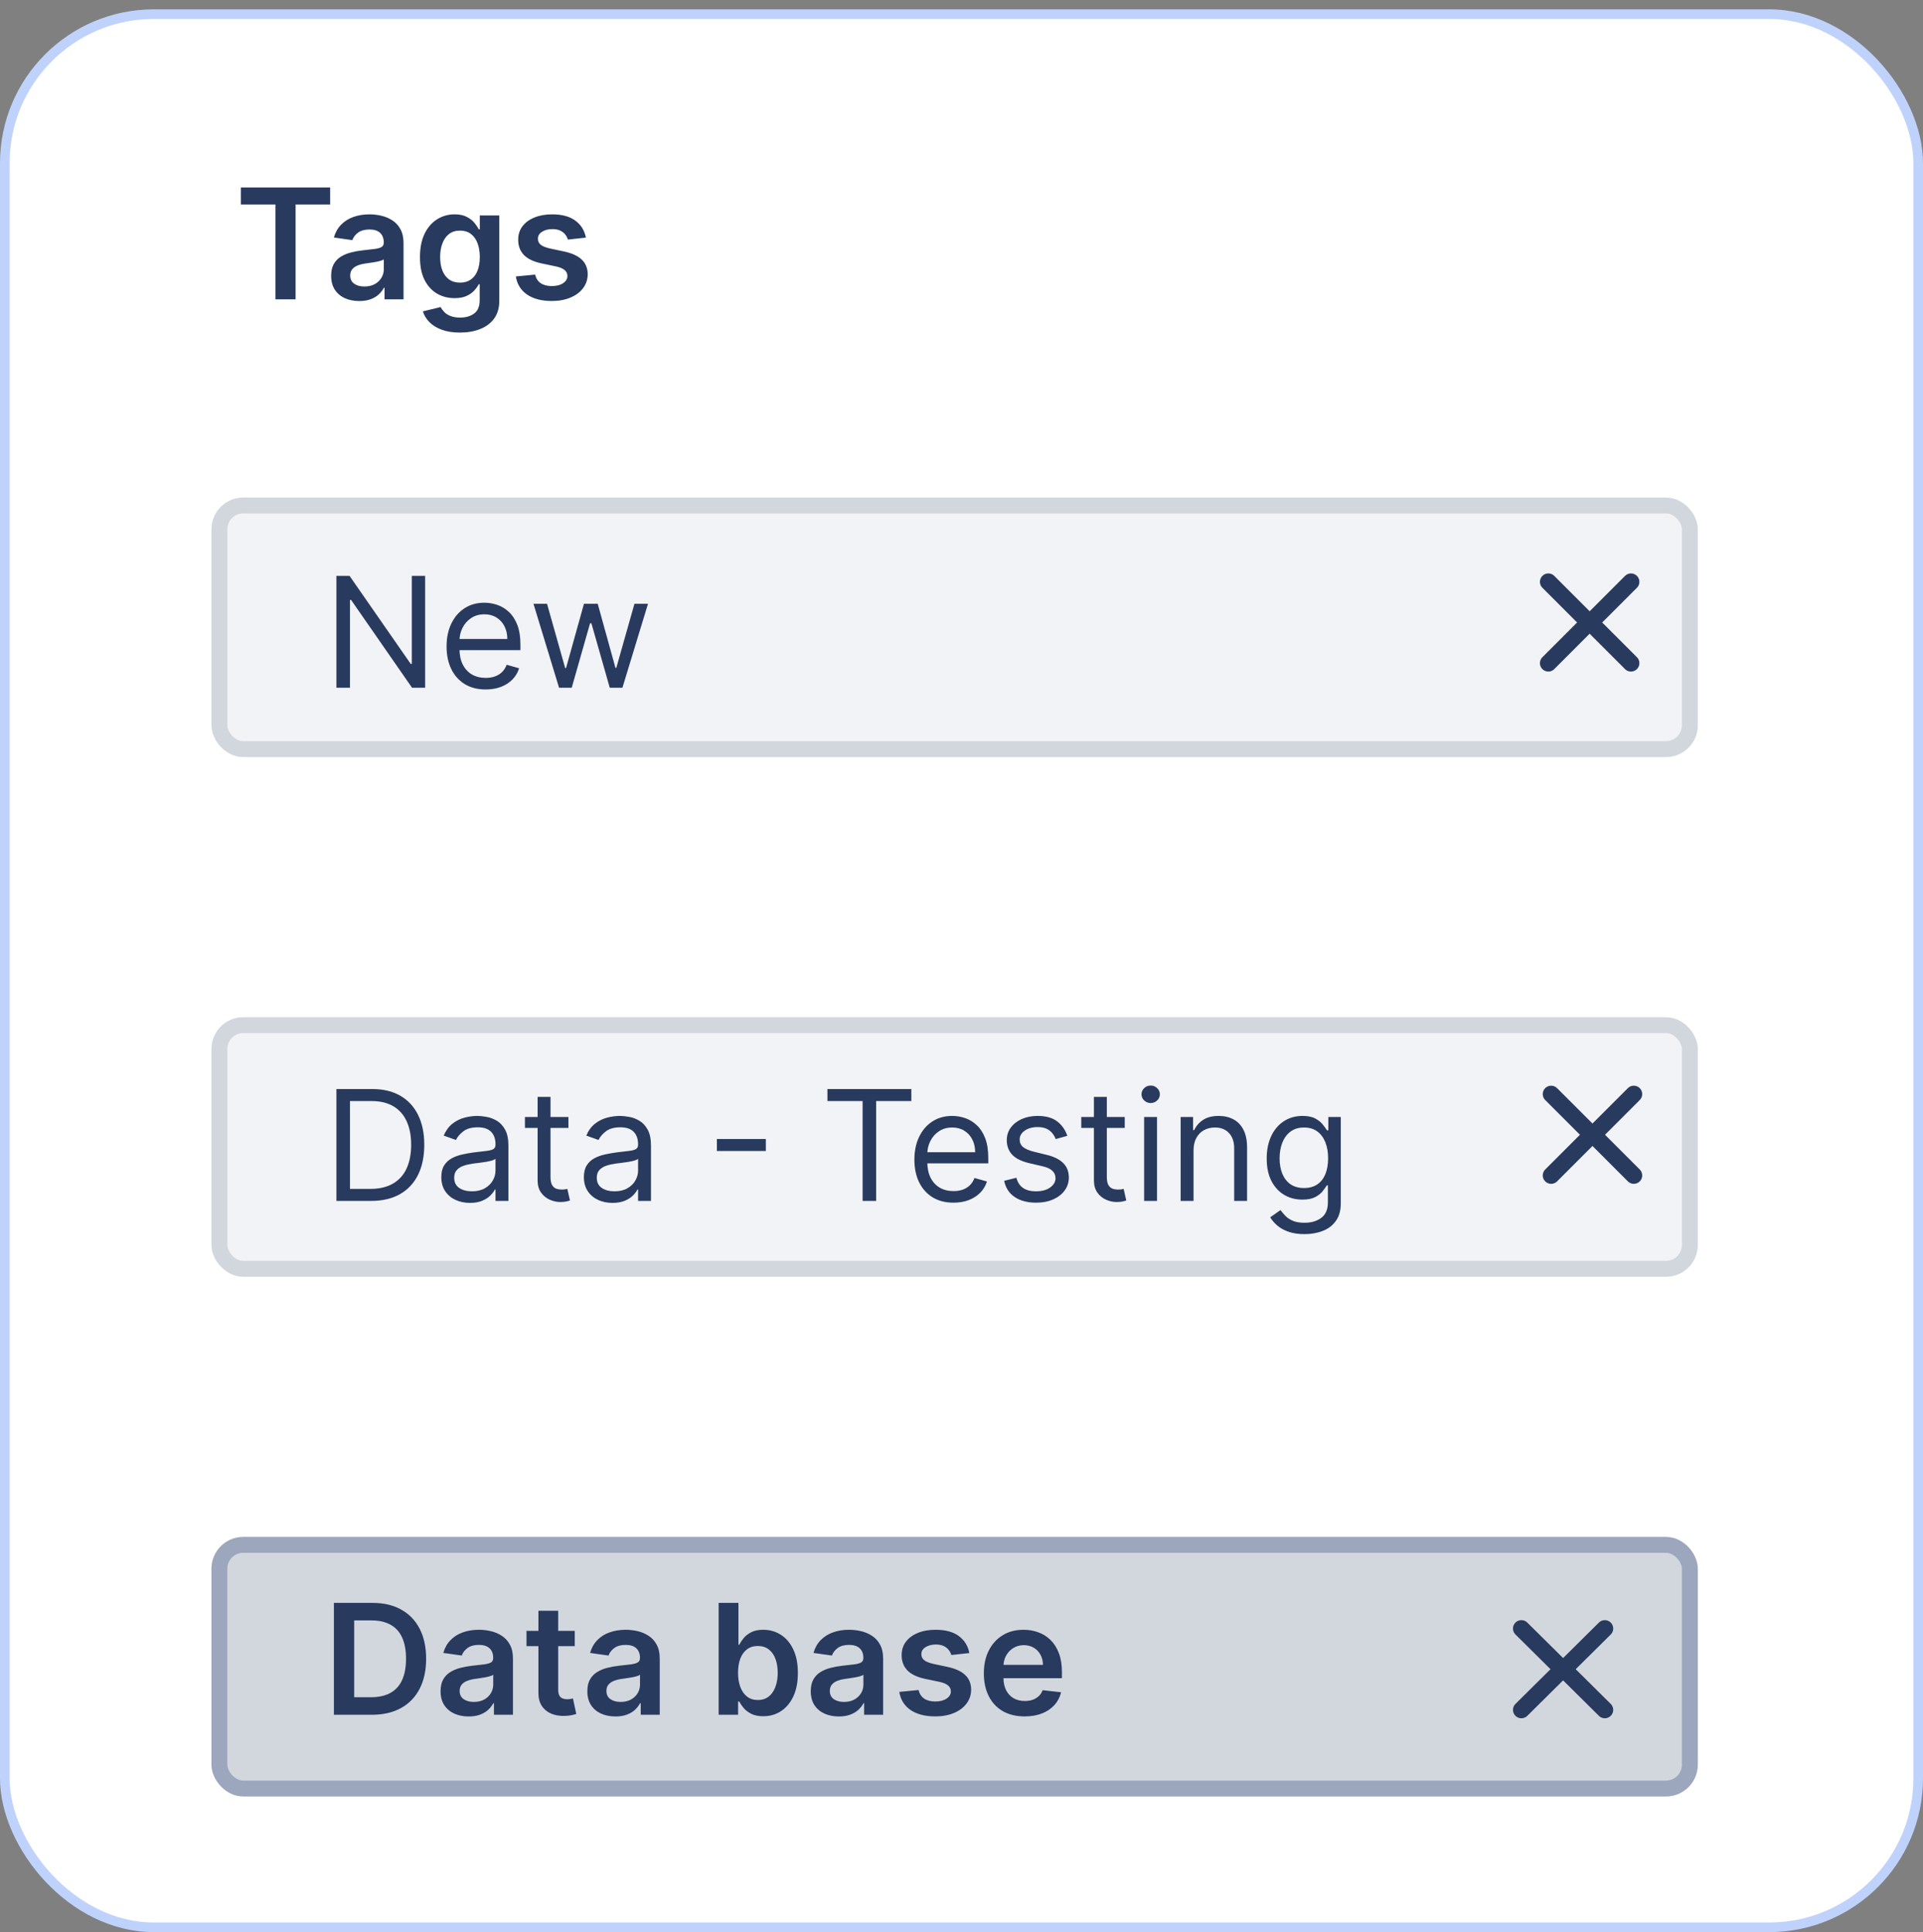 <svg width="200" height="201" viewBox="0 0 200 201" fill="none" xmlns="http://www.w3.org/2000/svg">
<rect x="0" y="0" width="200" height="201" fill="#808080" stroke="none"/>
<rect x="0.5" y="1.471" width="199" height="199" rx="15.5" fill="white" stroke="#BFD2FB"/>
<path d="M25.054 21.268V19.501H34.338V21.268H30.742V31.137H28.651V21.268H25.054ZM37.361 31.313C36.808 31.313 36.31 31.215 35.867 31.018C35.427 30.817 35.079 30.522 34.821 30.131C34.568 29.741 34.441 29.26 34.441 28.688C34.441 28.196 34.532 27.789 34.713 27.467C34.895 27.145 35.143 26.887 35.458 26.694C35.772 26.501 36.126 26.355 36.52 26.256C36.918 26.154 37.329 26.08 37.753 26.035C38.265 25.982 38.679 25.935 38.998 25.893C39.316 25.847 39.547 25.779 39.691 25.688C39.838 25.594 39.912 25.448 39.912 25.251V25.217C39.912 24.789 39.785 24.457 39.532 24.222C39.278 23.988 38.912 23.87 38.435 23.87C37.931 23.87 37.532 23.98 37.236 24.2C36.944 24.419 36.748 24.679 36.645 24.978L34.725 24.705C34.876 24.175 35.126 23.732 35.475 23.376C35.823 23.016 36.249 22.747 36.753 22.569C37.257 22.387 37.814 22.296 38.424 22.296C38.844 22.296 39.263 22.346 39.679 22.444C40.096 22.543 40.477 22.705 40.821 22.933C41.166 23.156 41.443 23.461 41.651 23.847C41.863 24.234 41.969 24.717 41.969 25.296V31.137H39.992V29.938H39.924C39.799 30.181 39.623 30.408 39.395 30.62C39.172 30.828 38.89 30.997 38.549 31.126C38.212 31.251 37.816 31.313 37.361 31.313ZM37.895 29.802C38.308 29.802 38.666 29.721 38.969 29.558C39.272 29.391 39.505 29.171 39.668 28.899C39.835 28.626 39.918 28.328 39.918 28.006V26.978C39.854 27.031 39.744 27.08 39.588 27.126C39.437 27.171 39.267 27.211 39.077 27.245C38.888 27.279 38.7 27.31 38.515 27.336C38.329 27.363 38.168 27.385 38.032 27.404C37.725 27.446 37.45 27.514 37.208 27.609C36.965 27.703 36.774 27.836 36.634 28.006C36.494 28.173 36.424 28.389 36.424 28.654C36.424 29.033 36.562 29.319 36.838 29.512C37.115 29.705 37.467 29.802 37.895 29.802ZM47.833 34.592C47.094 34.592 46.46 34.491 45.929 34.291C45.399 34.094 44.973 33.828 44.651 33.495C44.329 33.162 44.105 32.792 43.98 32.387L45.833 31.938C45.916 32.109 46.037 32.277 46.196 32.444C46.355 32.614 46.569 32.755 46.838 32.864C47.111 32.978 47.454 33.035 47.867 33.035C48.45 33.035 48.933 32.893 49.316 32.609C49.698 32.328 49.89 31.866 49.89 31.222V29.569H49.787C49.681 29.781 49.526 29.999 49.321 30.222C49.121 30.446 48.854 30.633 48.52 30.785C48.191 30.936 47.776 31.012 47.276 31.012C46.605 31.012 45.998 30.855 45.452 30.541C44.91 30.222 44.479 29.749 44.157 29.12C43.838 28.488 43.679 27.696 43.679 26.745C43.679 25.787 43.838 24.978 44.157 24.319C44.479 23.656 44.912 23.154 45.458 22.813C46.003 22.469 46.611 22.296 47.282 22.296C47.793 22.296 48.213 22.383 48.543 22.558C48.876 22.728 49.142 22.935 49.338 23.177C49.535 23.416 49.685 23.641 49.787 23.853H49.901V22.41H51.929V31.279C51.929 32.026 51.751 32.643 51.395 33.132C51.039 33.62 50.552 33.986 49.935 34.228C49.318 34.471 48.617 34.592 47.833 34.592ZM47.85 29.399C48.285 29.399 48.657 29.293 48.963 29.08C49.27 28.868 49.503 28.563 49.662 28.166C49.821 27.768 49.901 27.291 49.901 26.734C49.901 26.185 49.821 25.703 49.662 25.291C49.507 24.878 49.276 24.558 48.969 24.33C48.666 24.099 48.293 23.984 47.85 23.984C47.392 23.984 47.009 24.103 46.702 24.342C46.395 24.58 46.164 24.908 46.009 25.325C45.854 25.738 45.776 26.207 45.776 26.734C45.776 27.268 45.854 27.736 46.009 28.137C46.168 28.535 46.401 28.846 46.708 29.069C47.018 29.289 47.399 29.399 47.85 29.399ZM60.935 24.717L59.06 24.921C59.007 24.732 58.914 24.554 58.782 24.387C58.653 24.221 58.479 24.086 58.259 23.984C58.039 23.881 57.77 23.83 57.452 23.83C57.024 23.83 56.664 23.923 56.373 24.109C56.085 24.294 55.943 24.535 55.946 24.83C55.943 25.084 56.035 25.291 56.225 25.45C56.418 25.609 56.736 25.739 57.179 25.842L58.668 26.16C59.494 26.338 60.107 26.62 60.509 27.006C60.914 27.393 61.119 27.899 61.123 28.524C61.119 29.073 60.958 29.558 60.64 29.978C60.325 30.395 59.888 30.721 59.327 30.955C58.767 31.19 58.123 31.308 57.395 31.308C56.327 31.308 55.467 31.084 54.816 30.637C54.164 30.186 53.776 29.56 53.651 28.756L55.657 28.563C55.748 28.957 55.941 29.255 56.236 29.455C56.532 29.656 56.916 29.756 57.39 29.756C57.878 29.756 58.27 29.656 58.566 29.455C58.865 29.255 59.015 29.006 59.015 28.711C59.015 28.461 58.918 28.255 58.725 28.092C58.535 27.929 58.24 27.804 57.838 27.717L56.35 27.404C55.513 27.23 54.893 26.936 54.492 26.524C54.09 26.107 53.892 25.58 53.895 24.944C53.892 24.406 54.037 23.94 54.333 23.546C54.632 23.149 55.047 22.842 55.577 22.626C56.111 22.406 56.727 22.296 57.424 22.296C58.446 22.296 59.251 22.514 59.838 22.95C60.429 23.385 60.795 23.974 60.935 24.717Z" fill="#283A5E"/>
<rect x="22.816" y="52.578" width="152.937" height="25.345" rx="2.482" fill="#F2F3F7" stroke="#D2D7DE" stroke-width="1.655"/>
<path d="M44.216 59.898V71.534H42.853L36.512 62.398H36.398V71.534H34.989V59.898H36.353L42.716 69.057H42.83V59.898H44.216ZM50.513 71.716C49.672 71.716 48.947 71.53 48.337 71.159C47.731 70.784 47.263 70.261 46.934 69.591C46.608 68.917 46.445 68.133 46.445 67.239C46.445 66.345 46.608 65.557 46.934 64.875C47.263 64.189 47.722 63.655 48.309 63.273C48.9 62.886 49.589 62.693 50.377 62.693C50.831 62.693 51.28 62.769 51.724 62.92C52.167 63.072 52.57 63.318 52.934 63.659C53.297 63.996 53.587 64.443 53.803 65C54.019 65.557 54.127 66.243 54.127 67.057V67.625H47.4V66.466H52.763C52.763 65.974 52.665 65.534 52.468 65.148C52.275 64.761 51.998 64.457 51.638 64.233C51.282 64.01 50.862 63.898 50.377 63.898C49.843 63.898 49.381 64.03 48.991 64.296C48.604 64.557 48.307 64.898 48.099 65.318C47.89 65.739 47.786 66.189 47.786 66.671V67.443C47.786 68.102 47.9 68.661 48.127 69.119C48.358 69.574 48.678 69.921 49.087 70.159C49.496 70.394 49.972 70.511 50.513 70.511C50.866 70.511 51.184 70.462 51.468 70.364C51.756 70.261 52.004 70.11 52.212 69.909C52.42 69.705 52.581 69.451 52.695 69.148L53.991 69.511C53.854 69.951 53.625 70.337 53.303 70.671C52.981 71 52.583 71.258 52.11 71.443C51.636 71.625 51.104 71.716 50.513 71.716ZM58.144 71.534L55.485 62.807H56.894L58.78 69.489H58.871L60.735 62.807H62.167L64.008 69.466H64.099L65.985 62.807H67.394L64.735 71.534H63.417L61.508 64.83H61.371L59.462 71.534H58.144Z" fill="#283A5E"/>
<path d="M169.629 68.979L165.331 64.681L161.033 68.979" stroke="#283A5E" stroke-width="1.747" stroke-miterlimit="10" stroke-linecap="round" stroke-linejoin="round"/>
<path d="M169.629 60.52L165.331 64.818L161.033 60.52" stroke="#283A5E" stroke-width="1.747" stroke-miterlimit="10" stroke-linecap="round" stroke-linejoin="round"/>
<rect x="22.816" y="106.634" width="152.937" height="25.345" rx="2.482" fill="#F2F3F7" stroke="#D2D7DE" stroke-width="1.655"/>
<path d="M169.922 122.264L165.624 117.966L161.326 122.264" stroke="#283A5E" stroke-width="1.747" stroke-miterlimit="10" stroke-linecap="round" stroke-linejoin="round"/>
<path d="M169.922 113.804L165.624 118.102L161.326 113.804" stroke="#283A5E" stroke-width="1.747" stroke-miterlimit="10" stroke-linecap="round" stroke-linejoin="round"/>
<path d="M38.58 124.916H34.989V113.279H38.739C39.868 113.279 40.834 113.512 41.637 113.978C42.44 114.44 43.056 115.105 43.483 115.973C43.911 116.836 44.126 117.87 44.126 119.075C44.126 120.287 43.91 121.33 43.478 122.205C43.046 123.077 42.417 123.747 41.591 124.217C40.766 124.683 39.762 124.916 38.58 124.916ZM36.398 123.666H38.489C39.451 123.666 40.249 123.48 40.881 123.109C41.514 122.738 41.985 122.209 42.296 121.524C42.607 120.838 42.762 120.022 42.762 119.075C42.762 118.135 42.608 117.327 42.302 116.649C41.995 115.967 41.536 115.444 40.927 115.08C40.317 114.713 39.557 114.529 38.648 114.529H36.398V123.666ZM48.876 125.12C48.322 125.12 47.821 125.016 47.37 124.808C46.919 124.596 46.561 124.291 46.296 123.893C46.031 123.491 45.898 123.007 45.898 122.438C45.898 121.938 45.997 121.533 46.194 121.223C46.391 120.908 46.654 120.662 46.983 120.484C47.313 120.306 47.677 120.173 48.074 120.086C48.476 119.995 48.879 119.923 49.285 119.87C49.815 119.802 50.245 119.751 50.574 119.717C50.908 119.679 51.15 119.616 51.302 119.529C51.457 119.442 51.535 119.291 51.535 119.075V119.029C51.535 118.469 51.381 118.033 51.074 117.723C50.771 117.412 50.311 117.257 49.694 117.257C49.054 117.257 48.552 117.397 48.188 117.677C47.824 117.957 47.569 118.257 47.421 118.575L46.148 118.12C46.376 117.59 46.679 117.177 47.057 116.882C47.44 116.582 47.857 116.374 48.307 116.257C48.762 116.135 49.209 116.075 49.648 116.075C49.929 116.075 50.251 116.109 50.614 116.177C50.982 116.241 51.336 116.376 51.677 116.58C52.021 116.785 52.307 117.094 52.535 117.507C52.762 117.919 52.876 118.473 52.876 119.166V124.916H51.535V123.734H51.466C51.376 123.923 51.224 124.126 51.012 124.342C50.8 124.558 50.518 124.741 50.165 124.893C49.813 125.044 49.383 125.12 48.876 125.12ZM49.08 123.916C49.61 123.916 50.057 123.812 50.421 123.603C50.788 123.395 51.065 123.126 51.251 122.796C51.44 122.467 51.535 122.12 51.535 121.757V120.529C51.478 120.598 51.353 120.66 51.16 120.717C50.97 120.77 50.751 120.817 50.501 120.859C50.254 120.897 50.014 120.931 49.779 120.961C49.548 120.988 49.36 121.01 49.216 121.029C48.868 121.075 48.542 121.149 48.239 121.251C47.94 121.349 47.697 121.499 47.512 121.7C47.33 121.897 47.239 122.166 47.239 122.507C47.239 122.973 47.411 123.325 47.756 123.563C48.105 123.798 48.546 123.916 49.08 123.916ZM59.118 116.188V117.325H54.596V116.188H59.118ZM55.914 114.098H57.255V122.416C57.255 122.794 57.31 123.079 57.42 123.268C57.533 123.454 57.677 123.579 57.851 123.643C58.029 123.704 58.217 123.734 58.414 123.734C58.562 123.734 58.683 123.726 58.778 123.711C58.872 123.692 58.948 123.677 59.005 123.666L59.278 124.87C59.187 124.904 59.06 124.938 58.897 124.973C58.734 125.01 58.528 125.029 58.278 125.029C57.899 125.029 57.528 124.948 57.164 124.785C56.804 124.622 56.505 124.374 56.266 124.041C56.031 123.707 55.914 123.287 55.914 122.779V114.098ZM63.704 125.12C63.151 125.12 62.649 125.016 62.198 124.808C61.747 124.596 61.389 124.291 61.124 123.893C60.859 123.491 60.726 123.007 60.726 122.438C60.726 121.938 60.825 121.533 61.022 121.223C61.219 120.908 61.482 120.662 61.812 120.484C62.141 120.306 62.505 120.173 62.903 120.086C63.304 119.995 63.707 119.923 64.113 119.87C64.643 119.802 65.073 119.751 65.403 119.717C65.736 119.679 65.978 119.616 66.13 119.529C66.285 119.442 66.363 119.291 66.363 119.075V119.029C66.363 118.469 66.209 118.033 65.903 117.723C65.6 117.412 65.139 117.257 64.522 117.257C63.882 117.257 63.38 117.397 63.016 117.677C62.653 117.957 62.397 118.257 62.249 118.575L60.976 118.12C61.204 117.59 61.507 117.177 61.886 116.882C62.268 116.582 62.685 116.374 63.136 116.257C63.59 116.135 64.037 116.075 64.476 116.075C64.757 116.075 65.079 116.109 65.442 116.177C65.81 116.241 66.164 116.376 66.505 116.58C66.85 116.785 67.135 117.094 67.363 117.507C67.59 117.919 67.704 118.473 67.704 119.166V124.916H66.363V123.734H66.295C66.204 123.923 66.052 124.126 65.84 124.342C65.628 124.558 65.346 124.741 64.993 124.893C64.641 125.044 64.211 125.12 63.704 125.12ZM63.908 123.916C64.439 123.916 64.885 123.812 65.249 123.603C65.617 123.395 65.893 123.126 66.079 122.796C66.268 122.467 66.363 122.12 66.363 121.757V120.529C66.306 120.598 66.181 120.66 65.988 120.717C65.798 120.77 65.579 120.817 65.329 120.859C65.082 120.897 64.842 120.931 64.607 120.961C64.376 120.988 64.189 121.01 64.045 121.029C63.696 121.075 63.37 121.149 63.067 121.251C62.768 121.349 62.526 121.499 62.34 121.7C62.158 121.897 62.067 122.166 62.067 122.507C62.067 122.973 62.24 123.325 62.584 123.563C62.933 123.798 63.374 123.916 63.908 123.916ZM79.651 118.473V119.723H74.56V118.473H79.651ZM86.056 114.529V113.279H94.783V114.529H91.124V124.916H89.715V114.529H86.056ZM99.17 125.098C98.329 125.098 97.603 124.912 96.993 124.541C96.387 124.166 95.92 123.643 95.59 122.973C95.264 122.298 95.101 121.514 95.101 120.62C95.101 119.726 95.264 118.938 95.59 118.257C95.92 117.571 96.378 117.037 96.965 116.654C97.556 116.268 98.245 116.075 99.033 116.075C99.488 116.075 99.937 116.151 100.38 116.302C100.823 116.454 101.226 116.7 101.59 117.041C101.954 117.378 102.243 117.825 102.459 118.382C102.675 118.938 102.783 119.624 102.783 120.438V121.007H96.056V119.848H101.42C101.42 119.355 101.321 118.916 101.124 118.529C100.931 118.143 100.654 117.838 100.295 117.615C99.939 117.391 99.518 117.279 99.033 117.279C98.499 117.279 98.037 117.412 97.647 117.677C97.26 117.938 96.963 118.279 96.755 118.7C96.546 119.12 96.442 119.571 96.442 120.052V120.825C96.442 121.484 96.556 122.043 96.783 122.501C97.014 122.955 97.334 123.302 97.743 123.541C98.153 123.776 98.628 123.893 99.17 123.893C99.522 123.893 99.84 123.844 100.124 123.745C100.412 123.643 100.66 123.491 100.868 123.291C101.077 123.086 101.238 122.832 101.351 122.529L102.647 122.893C102.51 123.332 102.281 123.719 101.959 124.052C101.637 124.382 101.24 124.639 100.766 124.825C100.293 125.007 99.76 125.098 99.17 125.098ZM111.005 118.143L109.8 118.484C109.724 118.283 109.613 118.088 109.465 117.899C109.321 117.705 109.124 117.546 108.874 117.421C108.624 117.296 108.304 117.234 107.914 117.234C107.38 117.234 106.935 117.357 106.579 117.603C106.226 117.846 106.05 118.154 106.05 118.529C106.05 118.863 106.171 119.126 106.414 119.319C106.656 119.512 107.035 119.673 107.55 119.802L108.846 120.12C109.626 120.31 110.207 120.599 110.59 120.99C110.973 121.376 111.164 121.874 111.164 122.484C111.164 122.984 111.02 123.431 110.732 123.825C110.448 124.219 110.05 124.529 109.539 124.757C109.028 124.984 108.433 125.098 107.755 125.098C106.865 125.098 106.128 124.904 105.545 124.518C104.961 124.132 104.592 123.567 104.437 122.825L105.709 122.507C105.831 122.976 106.06 123.329 106.397 123.563C106.738 123.798 107.183 123.916 107.732 123.916C108.357 123.916 108.853 123.783 109.221 123.518C109.592 123.249 109.778 122.927 109.778 122.552C109.778 122.249 109.671 121.995 109.459 121.791C109.247 121.582 108.921 121.427 108.482 121.325L107.028 120.984C106.228 120.794 105.641 120.501 105.266 120.103C104.895 119.702 104.709 119.2 104.709 118.598C104.709 118.105 104.848 117.669 105.124 117.291C105.404 116.912 105.785 116.615 106.266 116.399C106.751 116.183 107.3 116.075 107.914 116.075C108.778 116.075 109.456 116.264 109.948 116.643C110.444 117.022 110.796 117.522 111.005 118.143ZM116.978 116.188V117.325H112.455V116.188H116.978ZM113.773 114.098H115.114V122.416C115.114 122.794 115.169 123.079 115.279 123.268C115.393 123.454 115.537 123.579 115.711 123.643C115.889 123.704 116.076 123.734 116.273 123.734C116.421 123.734 116.542 123.726 116.637 123.711C116.732 123.692 116.807 123.677 116.864 123.666L117.137 124.87C117.046 124.904 116.919 124.938 116.756 124.973C116.593 125.01 116.387 125.029 116.137 125.029C115.758 125.029 115.387 124.948 115.023 124.785C114.663 124.622 114.364 124.374 114.126 124.041C113.891 123.707 113.773 123.287 113.773 122.779V114.098ZM118.995 124.916V116.188H120.336V124.916H118.995ZM119.677 114.734C119.415 114.734 119.19 114.645 119.001 114.467C118.815 114.289 118.722 114.075 118.722 113.825C118.722 113.575 118.815 113.361 119.001 113.183C119.19 113.005 119.415 112.916 119.677 112.916C119.938 112.916 120.162 113.005 120.347 113.183C120.537 113.361 120.631 113.575 120.631 113.825C120.631 114.075 120.537 114.289 120.347 114.467C120.162 114.645 119.938 114.734 119.677 114.734ZM124.133 119.666V124.916H122.792V116.188H124.087V117.552H124.201C124.405 117.109 124.716 116.753 125.133 116.484C125.549 116.211 126.087 116.075 126.746 116.075C127.337 116.075 127.854 116.196 128.297 116.438C128.741 116.677 129.085 117.041 129.331 117.529C129.578 118.014 129.701 118.628 129.701 119.37V124.916H128.36V119.461C128.36 118.776 128.182 118.241 127.826 117.859C127.47 117.473 126.981 117.279 126.36 117.279C125.932 117.279 125.549 117.372 125.212 117.558C124.879 117.743 124.616 118.014 124.422 118.37C124.229 118.726 124.133 119.158 124.133 119.666ZM135.674 128.37C135.026 128.37 134.469 128.287 134.003 128.12C133.537 127.957 133.149 127.741 132.839 127.473C132.532 127.207 132.287 126.923 132.106 126.62L133.174 125.87C133.295 126.029 133.448 126.211 133.634 126.416C133.82 126.624 134.073 126.804 134.395 126.955C134.721 127.111 135.147 127.188 135.674 127.188C136.378 127.188 136.96 127.018 137.418 126.677C137.876 126.336 138.106 125.802 138.106 125.075V123.302H137.992C137.894 123.461 137.753 123.658 137.572 123.893C137.394 124.124 137.136 124.33 136.799 124.512C136.465 124.69 136.015 124.779 135.447 124.779C134.742 124.779 134.109 124.613 133.549 124.279C132.992 123.946 132.551 123.461 132.225 122.825C131.903 122.188 131.742 121.416 131.742 120.507C131.742 119.613 131.899 118.834 132.214 118.171C132.528 117.505 132.965 116.99 133.526 116.626C134.087 116.259 134.734 116.075 135.469 116.075C136.037 116.075 136.488 116.169 136.822 116.359C137.159 116.544 137.416 116.757 137.594 116.995C137.776 117.23 137.916 117.423 138.015 117.575H138.151V116.188H139.447V125.166C139.447 125.916 139.276 126.526 138.935 126.995C138.598 127.469 138.144 127.815 137.572 128.035C137.003 128.259 136.371 128.37 135.674 128.37ZM135.628 123.575C136.166 123.575 136.621 123.452 136.992 123.205C137.363 122.959 137.645 122.605 137.839 122.143C138.032 121.681 138.128 121.128 138.128 120.484C138.128 119.855 138.034 119.3 137.844 118.819C137.655 118.338 137.375 117.961 137.003 117.688C136.632 117.416 136.174 117.279 135.628 117.279C135.06 117.279 134.587 117.423 134.208 117.711C133.833 117.999 133.551 118.385 133.361 118.87C133.176 119.355 133.083 119.893 133.083 120.484C133.083 121.09 133.178 121.626 133.367 122.092C133.56 122.554 133.844 122.918 134.219 123.183C134.598 123.444 135.068 123.575 135.628 123.575Z" fill="#283A5E"/>
<rect x="22.816" y="160.691" width="152.937" height="25.345" rx="2.482" fill="#D2D7DE" stroke="#9CA7BD" stroke-width="1.655"/>
<path d="M166.907 177.855L162.569 173.557L158.23 177.855" stroke="#283A5E" stroke-width="1.747" stroke-miterlimit="10" stroke-linecap="round" stroke-linejoin="round"/>
<path d="M166.907 169.396L162.569 173.693L158.23 169.396" stroke="#283A5E" stroke-width="1.747" stroke-miterlimit="10" stroke-linecap="round" stroke-linejoin="round"/>
<path d="M38.671 178.364H34.728V166.727H38.751C39.906 166.727 40.898 166.96 41.728 167.426C42.561 167.888 43.201 168.553 43.648 169.42C44.095 170.288 44.319 171.326 44.319 172.534C44.319 173.746 44.093 174.788 43.643 175.659C43.196 176.53 42.55 177.199 41.705 177.665C40.864 178.131 39.853 178.364 38.671 178.364ZM36.836 176.54H38.569C39.379 176.54 40.056 176.392 40.597 176.096C41.139 175.797 41.546 175.352 41.819 174.761C42.091 174.167 42.228 173.424 42.228 172.534C42.228 171.644 42.091 170.905 41.819 170.318C41.546 169.727 41.143 169.286 40.608 168.994C40.078 168.699 39.419 168.551 38.631 168.551H36.836V176.54ZM48.742 178.54C48.189 178.54 47.691 178.441 47.248 178.244C46.808 178.043 46.46 177.748 46.202 177.358C45.948 176.968 45.822 176.487 45.822 175.915C45.822 175.422 45.913 175.015 46.094 174.693C46.276 174.371 46.524 174.114 46.839 173.92C47.153 173.727 47.507 173.581 47.901 173.483C48.299 173.381 48.71 173.307 49.134 173.261C49.645 173.208 50.06 173.161 50.378 173.119C50.697 173.074 50.928 173.006 51.072 172.915C51.219 172.82 51.293 172.674 51.293 172.477V172.443C51.293 172.015 51.166 171.684 50.913 171.449C50.659 171.214 50.293 171.096 49.816 171.096C49.312 171.096 48.913 171.206 48.617 171.426C48.325 171.646 48.128 171.905 48.026 172.204L46.106 171.932C46.257 171.401 46.507 170.958 46.856 170.602C47.204 170.242 47.63 169.973 48.134 169.795C48.638 169.614 49.195 169.523 49.804 169.523C50.225 169.523 50.644 169.572 51.06 169.67C51.477 169.769 51.858 169.932 52.202 170.159C52.547 170.382 52.823 170.687 53.032 171.074C53.244 171.46 53.35 171.943 53.35 172.523V178.364H51.373V177.165H51.304C51.179 177.407 51.003 177.634 50.776 177.846C50.553 178.055 50.27 178.223 49.929 178.352C49.592 178.477 49.197 178.54 48.742 178.54ZM49.276 177.028C49.689 177.028 50.047 176.947 50.35 176.784C50.653 176.617 50.886 176.398 51.049 176.125C51.215 175.852 51.299 175.555 51.299 175.233V174.204C51.234 174.257 51.125 174.307 50.969 174.352C50.818 174.398 50.647 174.437 50.458 174.471C50.269 174.506 50.081 174.536 49.895 174.562C49.71 174.589 49.549 174.612 49.413 174.631C49.106 174.672 48.831 174.74 48.589 174.835C48.346 174.93 48.155 175.062 48.015 175.233C47.875 175.4 47.804 175.615 47.804 175.881C47.804 176.259 47.943 176.545 48.219 176.739C48.496 176.932 48.848 177.028 49.276 177.028ZM59.776 169.636V171.227H54.759V169.636H59.776ZM55.998 167.545H58.054V175.739C58.054 176.015 58.096 176.227 58.179 176.375C58.267 176.519 58.38 176.617 58.52 176.67C58.661 176.723 58.816 176.75 58.986 176.75C59.115 176.75 59.233 176.74 59.339 176.721C59.448 176.703 59.532 176.685 59.589 176.67L59.935 178.278C59.825 178.316 59.668 178.358 59.464 178.403C59.263 178.449 59.017 178.475 58.725 178.483C58.21 178.498 57.746 178.42 57.333 178.25C56.92 178.076 56.592 177.807 56.35 177.443C56.111 177.079 55.994 176.625 55.998 176.079V167.545ZM64.008 178.54C63.455 178.54 62.956 178.441 62.513 178.244C62.074 178.043 61.725 177.748 61.468 177.358C61.214 176.968 61.087 176.487 61.087 175.915C61.087 175.422 61.178 175.015 61.36 174.693C61.542 174.371 61.79 174.114 62.104 173.92C62.419 173.727 62.773 173.581 63.167 173.483C63.565 173.381 63.975 173.307 64.4 173.261C64.911 173.208 65.326 173.161 65.644 173.119C65.962 173.074 66.193 173.006 66.337 172.915C66.485 172.82 66.559 172.674 66.559 172.477V172.443C66.559 172.015 66.432 171.684 66.178 171.449C65.924 171.214 65.559 171.096 65.082 171.096C64.578 171.096 64.178 171.206 63.883 171.426C63.591 171.646 63.394 171.905 63.292 172.204L61.371 171.932C61.523 171.401 61.773 170.958 62.121 170.602C62.47 170.242 62.896 169.973 63.4 169.795C63.904 169.614 64.46 169.523 65.07 169.523C65.491 169.523 65.909 169.572 66.326 169.67C66.743 169.769 67.123 169.932 67.468 170.159C67.813 170.382 68.089 170.687 68.297 171.074C68.51 171.46 68.616 171.943 68.616 172.523V178.364H66.638V177.165H66.57C66.445 177.407 66.269 177.634 66.042 177.846C65.818 178.055 65.536 178.223 65.195 178.352C64.858 178.477 64.462 178.54 64.008 178.54ZM64.542 177.028C64.955 177.028 65.313 176.947 65.616 176.784C65.919 176.617 66.152 176.398 66.314 176.125C66.481 175.852 66.564 175.555 66.564 175.233V174.204C66.5 174.257 66.39 174.307 66.235 174.352C66.083 174.398 65.913 174.437 65.724 174.471C65.534 174.506 65.347 174.536 65.161 174.562C64.975 174.589 64.814 174.612 64.678 174.631C64.371 174.672 64.097 174.74 63.854 174.835C63.612 174.93 63.42 175.062 63.28 175.233C63.14 175.4 63.07 175.615 63.07 175.881C63.07 176.259 63.208 176.545 63.485 176.739C63.761 176.932 64.114 177.028 64.542 177.028ZM74.743 178.364V166.727H76.8V171.079H76.885C76.992 170.867 77.141 170.642 77.334 170.403C77.528 170.161 77.789 169.954 78.118 169.784C78.448 169.61 78.868 169.523 79.38 169.523C80.054 169.523 80.662 169.695 81.204 170.04C81.749 170.381 82.181 170.886 82.499 171.557C82.821 172.223 82.982 173.042 82.982 174.011C82.982 174.97 82.825 175.784 82.51 176.454C82.196 177.125 81.768 177.636 81.226 177.989C80.685 178.341 80.071 178.517 79.385 178.517C78.885 178.517 78.471 178.434 78.141 178.267C77.812 178.1 77.546 177.9 77.346 177.665C77.149 177.426 76.995 177.201 76.885 176.989H76.766V178.364H74.743ZM76.76 174C76.76 174.564 76.84 175.059 76.999 175.483C77.162 175.907 77.395 176.239 77.698 176.477C78.005 176.712 78.376 176.829 78.812 176.829C79.266 176.829 79.647 176.708 79.954 176.466C80.26 176.22 80.492 175.884 80.647 175.46C80.806 175.032 80.885 174.545 80.885 174C80.885 173.458 80.808 172.977 80.653 172.557C80.497 172.136 80.266 171.807 79.959 171.568C79.653 171.329 79.27 171.21 78.812 171.21C78.372 171.21 77.999 171.326 77.692 171.557C77.385 171.788 77.153 172.112 76.993 172.528C76.838 172.945 76.76 173.435 76.76 174ZM87.242 178.54C86.689 178.54 86.191 178.441 85.748 178.244C85.308 178.043 84.96 177.748 84.702 177.358C84.448 176.968 84.322 176.487 84.322 175.915C84.322 175.422 84.412 175.015 84.594 174.693C84.776 174.371 85.024 174.114 85.339 173.92C85.653 173.727 86.007 173.581 86.401 173.483C86.799 173.381 87.21 173.307 87.634 173.261C88.145 173.208 88.56 173.161 88.878 173.119C89.197 173.074 89.428 173.006 89.572 172.915C89.719 172.82 89.793 172.674 89.793 172.477V172.443C89.793 172.015 89.666 171.684 89.412 171.449C89.159 171.214 88.793 171.096 88.316 171.096C87.812 171.096 87.412 171.206 87.117 171.426C86.825 171.646 86.628 171.905 86.526 172.204L84.606 171.932C84.757 171.401 85.007 170.958 85.356 170.602C85.704 170.242 86.13 169.973 86.634 169.795C87.138 169.614 87.695 169.523 88.305 169.523C88.725 169.523 89.144 169.572 89.56 169.67C89.977 169.769 90.358 169.932 90.702 170.159C91.047 170.382 91.323 170.687 91.532 171.074C91.744 171.46 91.85 171.943 91.85 172.523V178.364H89.873V177.165H89.805C89.68 177.407 89.503 177.634 89.276 177.846C89.053 178.055 88.77 178.223 88.43 178.352C88.092 178.477 87.697 178.54 87.242 178.54ZM87.776 177.028C88.189 177.028 88.547 176.947 88.85 176.784C89.153 176.617 89.386 176.398 89.549 176.125C89.716 175.852 89.799 175.555 89.799 175.233V174.204C89.734 174.257 89.625 174.307 89.469 174.352C89.318 174.398 89.147 174.437 88.958 174.471C88.769 174.506 88.581 174.536 88.395 174.562C88.21 174.589 88.049 174.612 87.912 174.631C87.606 174.672 87.331 174.74 87.089 174.835C86.846 174.93 86.655 175.062 86.515 175.233C86.375 175.4 86.305 175.615 86.305 175.881C86.305 176.259 86.443 176.545 86.719 176.739C86.996 176.932 87.348 177.028 87.776 177.028ZM100.816 171.943L98.941 172.148C98.888 171.958 98.795 171.78 98.662 171.614C98.534 171.447 98.359 171.312 98.14 171.21C97.92 171.108 97.651 171.057 97.333 171.057C96.905 171.057 96.545 171.15 96.253 171.335C95.966 171.521 95.823 171.761 95.827 172.057C95.823 172.31 95.916 172.517 96.106 172.676C96.299 172.835 96.617 172.966 97.06 173.068L98.549 173.386C99.375 173.564 99.988 173.846 100.39 174.233C100.795 174.619 101 175.125 101.003 175.75C101 176.299 100.839 176.784 100.52 177.204C100.206 177.621 99.769 177.947 99.208 178.182C98.647 178.417 98.003 178.534 97.276 178.534C96.208 178.534 95.348 178.31 94.697 177.864C94.045 177.413 93.657 176.786 93.532 175.983L95.537 175.79C95.628 176.184 95.822 176.481 96.117 176.682C96.412 176.882 96.797 176.983 97.27 176.983C97.759 176.983 98.151 176.882 98.447 176.682C98.746 176.481 98.895 176.233 98.895 175.937C98.895 175.687 98.799 175.481 98.606 175.318C98.416 175.155 98.121 175.03 97.719 174.943L96.231 174.631C95.394 174.456 94.774 174.163 94.373 173.75C93.971 173.333 93.772 172.807 93.776 172.17C93.772 171.632 93.918 171.167 94.214 170.773C94.513 170.375 94.928 170.068 95.458 169.852C95.992 169.632 96.608 169.523 97.305 169.523C98.327 169.523 99.132 169.74 99.719 170.176C100.31 170.612 100.676 171.201 100.816 171.943ZM106.563 178.534C105.688 178.534 104.932 178.352 104.296 177.989C103.663 177.621 103.177 177.102 102.836 176.432C102.495 175.757 102.324 174.964 102.324 174.051C102.324 173.153 102.495 172.365 102.836 171.687C103.18 171.006 103.662 170.475 104.279 170.096C104.896 169.714 105.622 169.523 106.455 169.523C106.993 169.523 107.501 169.61 107.978 169.784C108.459 169.954 108.883 170.22 109.251 170.579C109.622 170.939 109.913 171.398 110.126 171.954C110.338 172.507 110.444 173.167 110.444 173.932V174.562H103.29V173.176H108.472C108.468 172.782 108.383 172.432 108.216 172.125C108.05 171.814 107.817 171.57 107.518 171.392C107.222 171.214 106.877 171.125 106.483 171.125C106.063 171.125 105.694 171.227 105.376 171.432C105.057 171.632 104.809 171.898 104.631 172.227C104.457 172.553 104.368 172.911 104.364 173.301V174.511C104.364 175.019 104.457 175.454 104.643 175.818C104.828 176.178 105.088 176.454 105.421 176.648C105.754 176.837 106.144 176.932 106.591 176.932C106.891 176.932 107.162 176.89 107.404 176.807C107.646 176.72 107.857 176.593 108.035 176.426C108.213 176.259 108.347 176.053 108.438 175.807L110.358 176.023C110.237 176.53 110.006 176.973 109.665 177.352C109.328 177.727 108.896 178.019 108.37 178.227C107.843 178.432 107.241 178.534 106.563 178.534Z" fill="#283A5E"/>
</svg>
